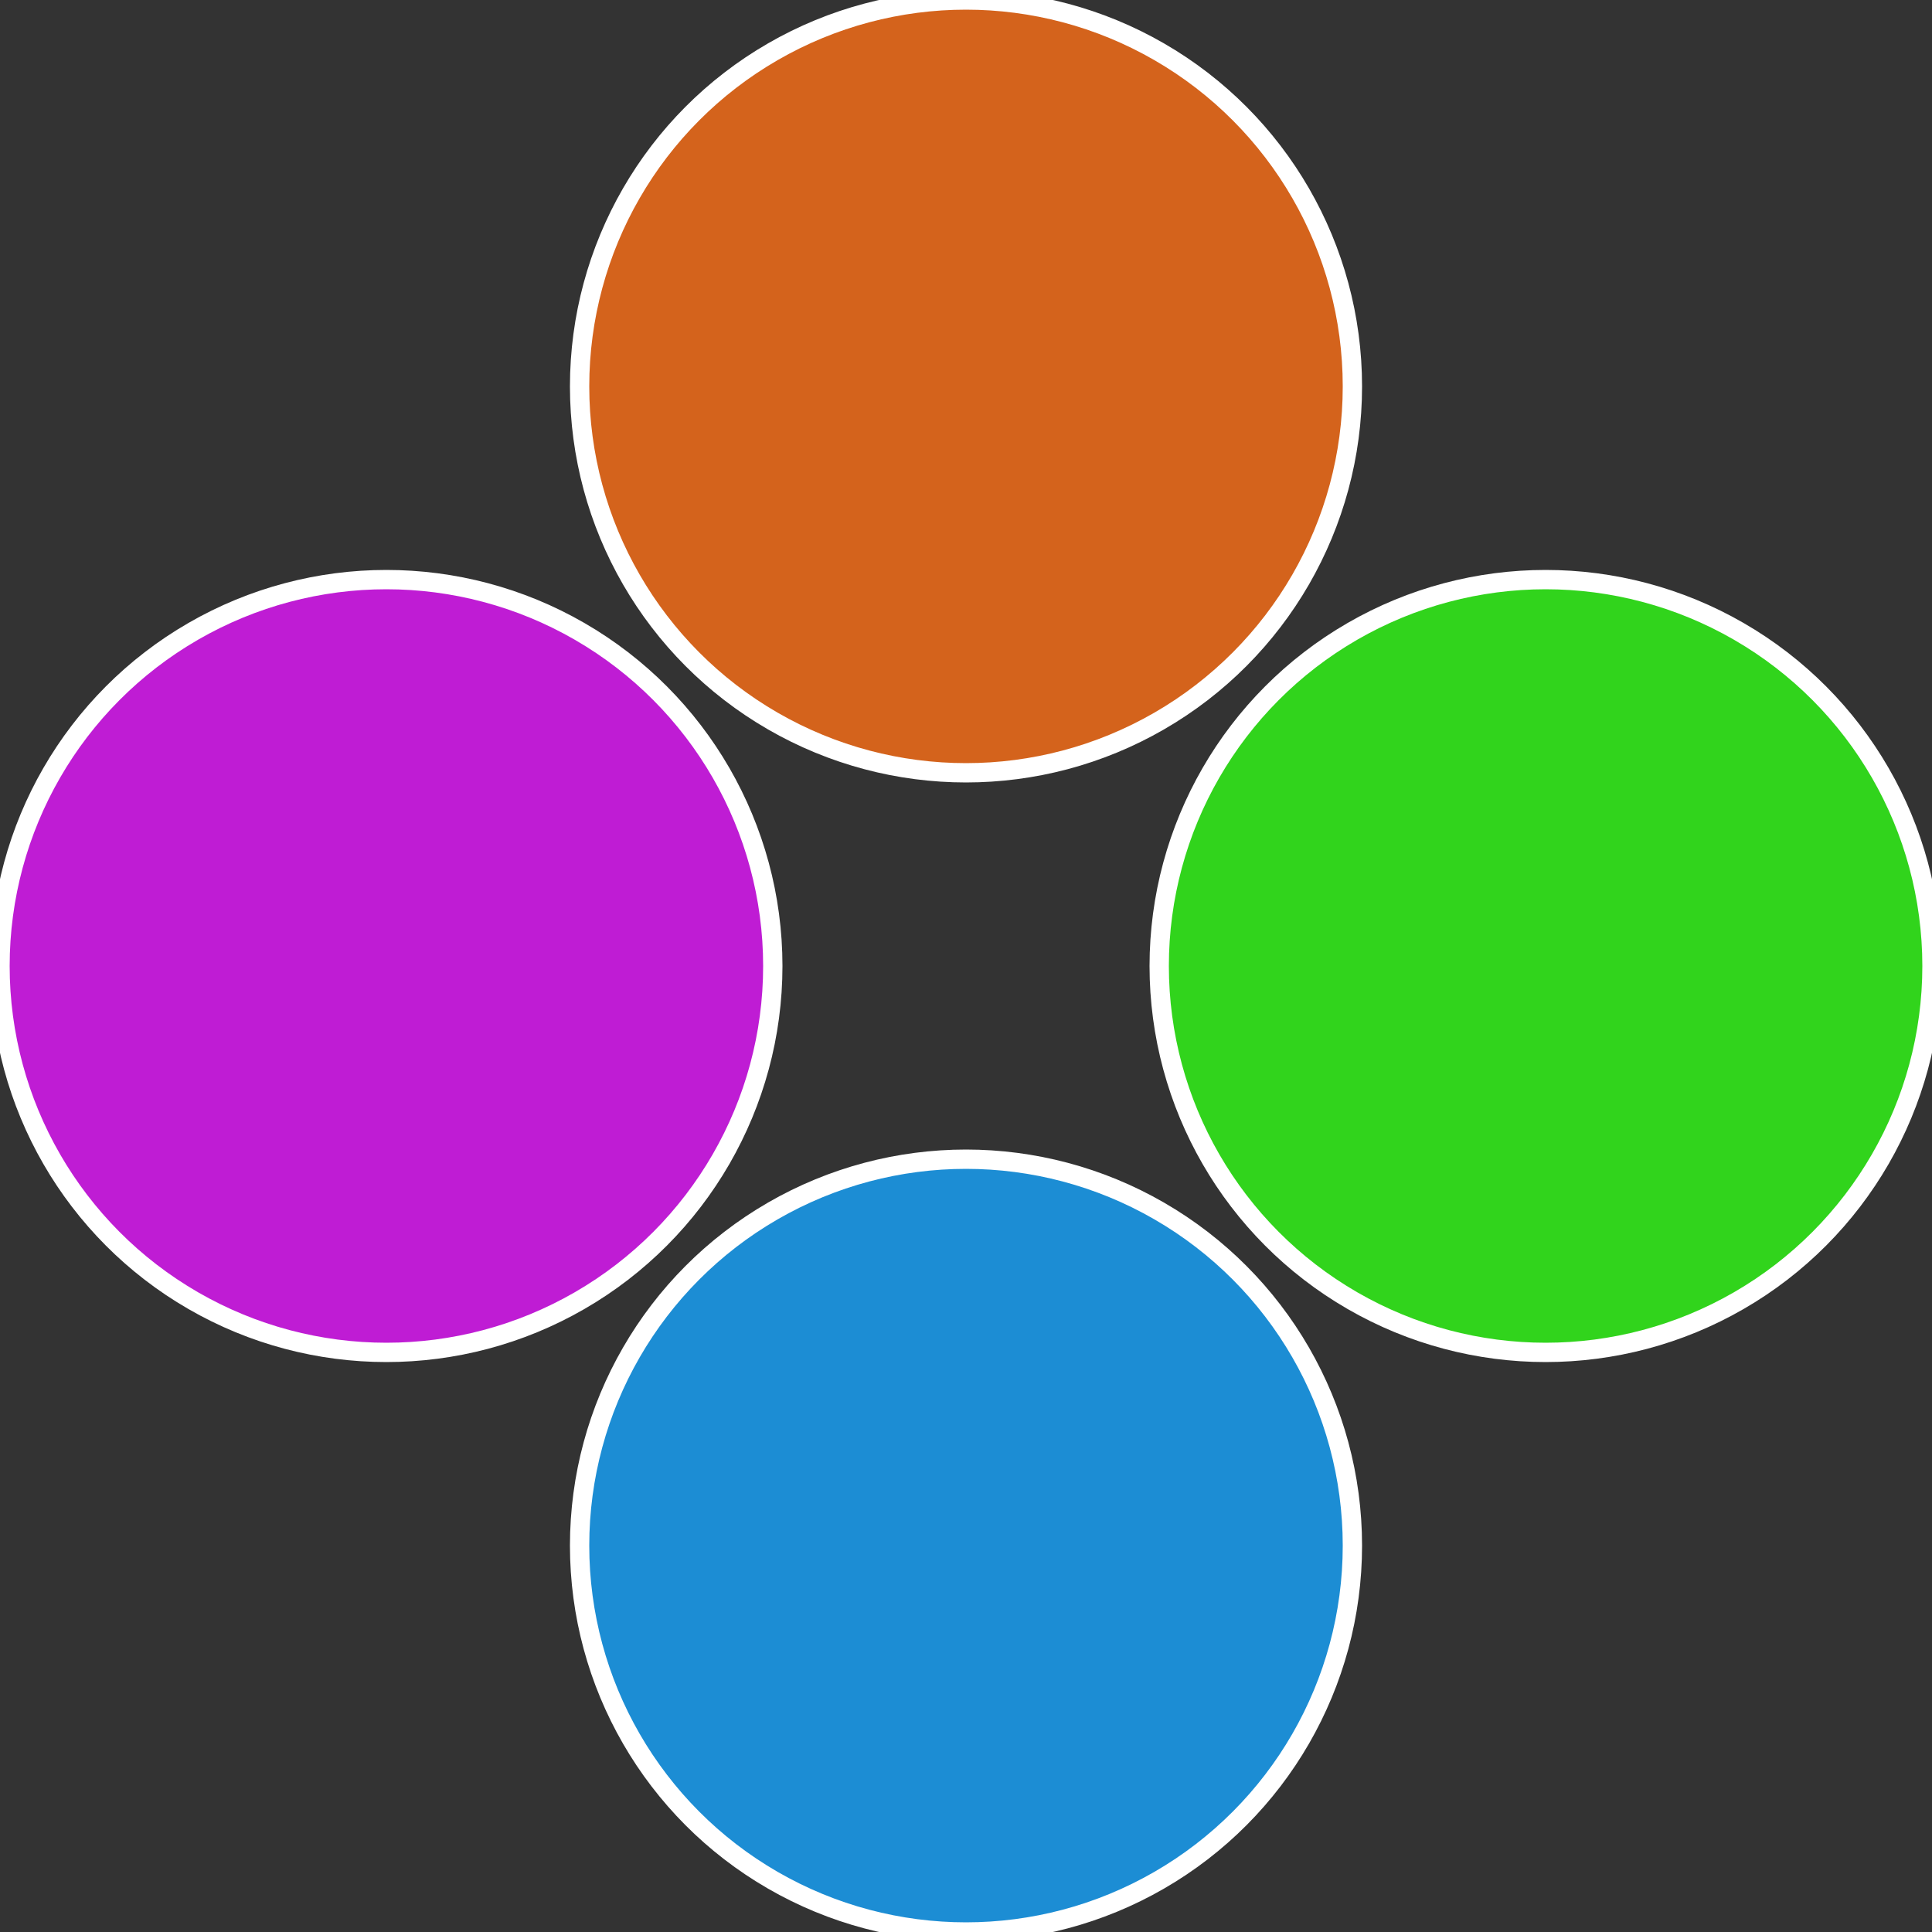 <?xml version="1.0" standalone="no"?>
<svg width="500" height="500" viewBox="-1 -1 2 2" xmlns="http://www.w3.org/2000/svg">
 
                <rect x="-1" y="-1" width="2" height="2" fill="#333333" stroke="none"/>
 
                <circle cx="0.6" cy="0" r="0.4" fill="#31d41c" stroke="#fff" stroke-width="1%" />
             
                <circle cx="3.6739403974421E-17" cy="0.6" r="0.4" fill="#1c8dd4" stroke="#fff" stroke-width="1%" />
             
                <circle cx="-0.6" cy="7.3478807948841E-17" r="0.4" fill="#bf1cd4" stroke="#fff" stroke-width="1%" />
             
                <circle cx="-1.1021821192326E-16" cy="-0.6" r="0.4" fill="#d4631c" stroke="#fff" stroke-width="1%" />
            </svg>
